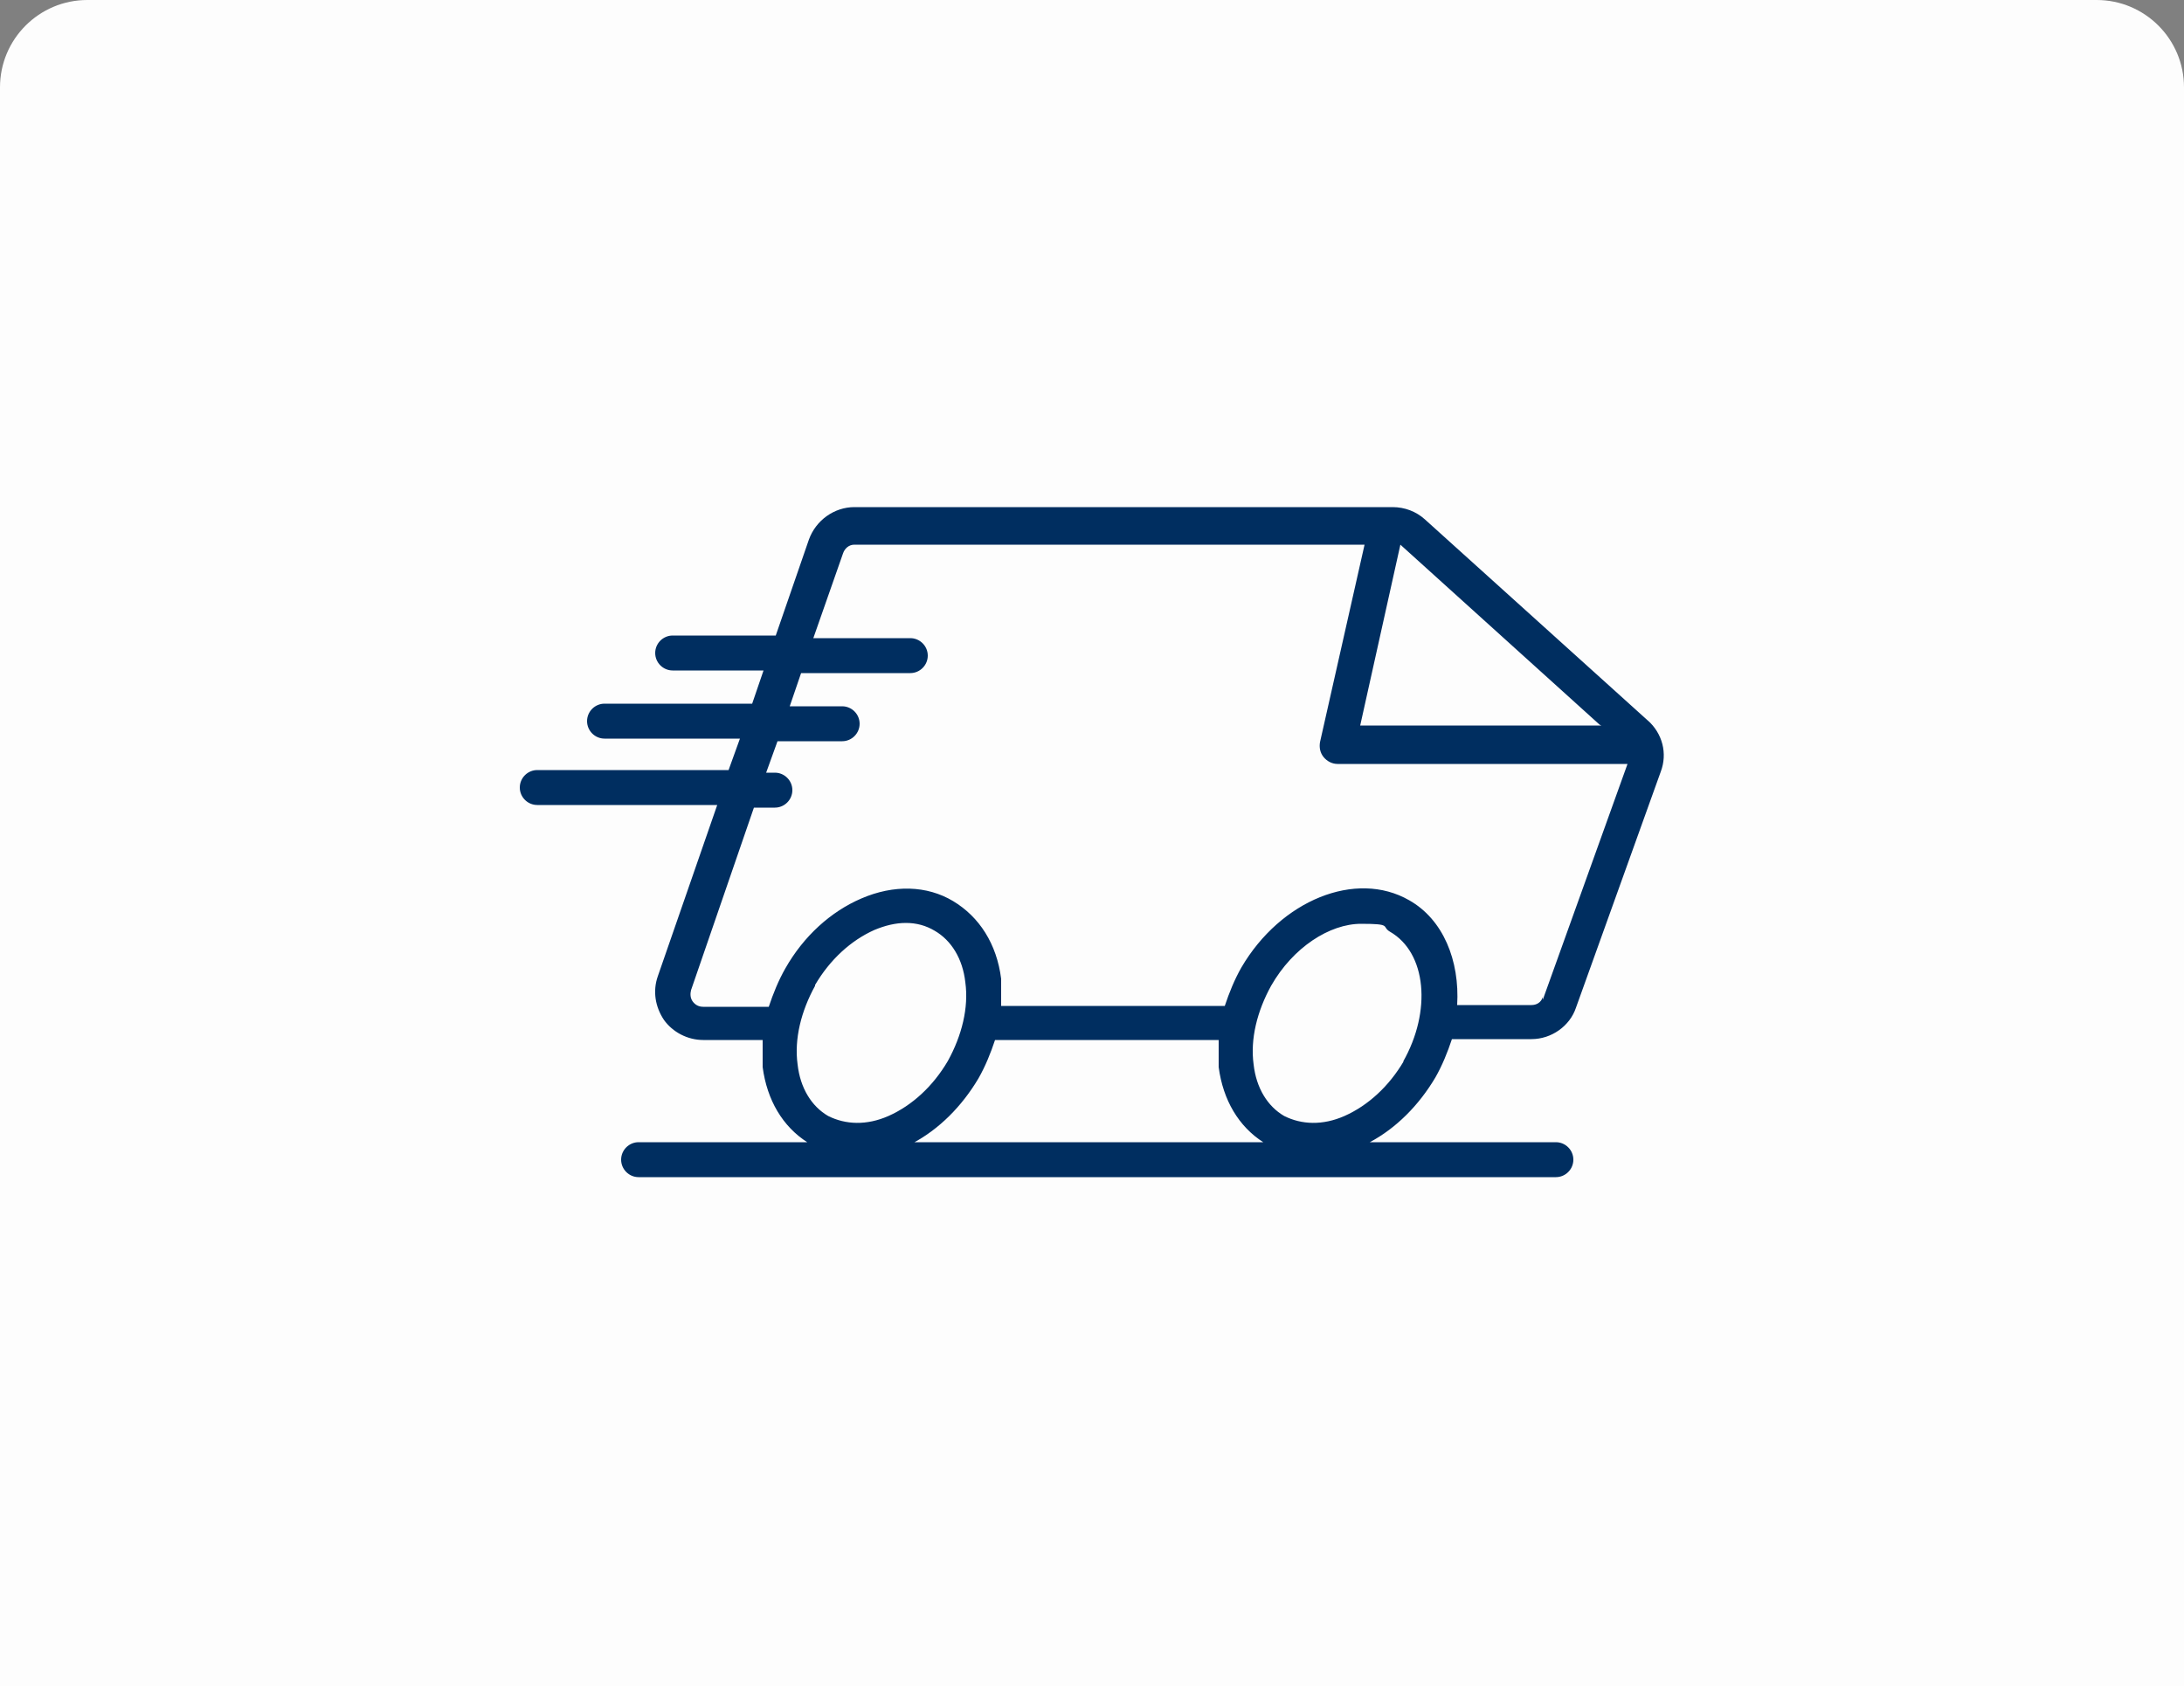 <svg width="250" height="193" viewBox="0 0 250 193" fill="none" xmlns="http://www.w3.org/2000/svg">
<rect x="0" y="0" width="250" height="193" fill="#808080" stroke="none"/>
<path d="M0 10C0 4.477 4.477 0 10 0H240C245.523 0 250 4.477 250 10V193H0V10Z" fill="#FDFDFD"/>
<g clip-path="url(#clip0_3483_2705)">
<path d="M188.7 82.55L163.1 59.45C162.1 58.55 160.8 58.05 159.4 58.05H97.8C95.5 58.05 93.4 59.55 92.6 61.75L88.8 72.75H77C75.9 72.75 75 73.65 75 74.75C75 75.85 75.9 76.75 77 76.75H87.4L86.1 80.55H69.2C68.1 80.55 67.2 81.45 67.2 82.55C67.2 83.65 68.1 84.55 69.2 84.55H84.7L83.4 88.15H61.5C60.4 88.15 59.5 89.05 59.5 90.15C59.5 91.25 60.4 92.15 61.5 92.15H82.1L75.3 111.75C74.7 113.45 75 115.25 76 116.75C77 118.15 78.7 119.05 80.5 119.05H87.3C87.3 120.15 87.3 121.15 87.3 122.15C87.8 125.95 89.6 128.95 92.4 130.75H73.1C72 130.75 71.1 131.65 71.1 132.75C71.1 133.85 72 134.75 73.1 134.75H178.1C179.2 134.75 180.1 133.85 180.1 132.75C180.1 131.65 179.2 130.75 178.1 130.75H156.8C159.8 129.15 162.4 126.55 164.3 123.35C165.1 121.95 165.7 120.45 166.2 118.95H175.3C177.6 118.95 179.7 117.45 180.4 115.35L190.1 88.35C190.9 86.25 190.3 83.95 188.6 82.45L188.7 82.55ZM183.3 83.05H155.7L160.3 62.35L183.1 82.95L183.3 83.05ZM93.3 112.75C95 109.85 97.4 107.65 100.1 106.45C101.3 105.95 102.5 105.65 103.7 105.65C104.9 105.65 106 105.95 107 106.55C108.9 107.65 110.2 109.75 110.5 112.45C110.9 115.35 110.1 118.55 108.5 121.45C106.8 124.35 104.4 126.55 101.7 127.75C99.2 128.85 96.8 128.75 94.8 127.75C92.9 126.65 91.6 124.55 91.3 121.85C90.9 118.95 91.7 115.75 93.3 112.85V112.75ZM104.5 130.85C107.5 129.25 110.1 126.65 112 123.45C112.8 122.05 113.4 120.55 113.9 119.05H139.5C139.5 120.15 139.5 121.15 139.5 122.15C140 125.95 141.8 128.95 144.6 130.75H104.5V130.85ZM160.7 121.45C159 124.35 156.6 126.55 153.9 127.75C151.4 128.85 149 128.75 147 127.75C145.1 126.65 143.8 124.55 143.5 121.85C143.1 118.95 143.9 115.75 145.5 112.85C148 108.45 152.2 105.75 155.8 105.75C159.4 105.75 158.1 106.05 159.1 106.65C163.3 109.05 163.9 115.75 160.6 121.55L160.7 121.45ZM176.6 114.15C176.4 114.75 175.9 115.05 175.3 115.05H166.8C167.1 109.95 165.2 105.25 161.3 103.05C155.2 99.55 146.6 103.05 142.1 110.75C141.3 112.15 140.7 113.65 140.2 115.15H114.6C114.6 114.05 114.6 113.05 114.6 112.05C114.1 108.05 112.1 104.95 109.1 103.15C106.1 101.35 102.3 101.25 98.6 102.85C95.1 104.35 92 107.15 89.9 110.85C89.1 112.25 88.5 113.75 88 115.25H80.5C80 115.25 79.6 115.05 79.3 114.65C79 114.25 79 113.75 79.1 113.35L86.3 92.45H88.7C89.8 92.45 90.7 91.55 90.7 90.45C90.7 89.35 89.8 88.45 88.7 88.45H87.7L89 84.85H96.4C97.5 84.85 98.4 83.95 98.4 82.85C98.4 81.75 97.5 80.85 96.4 80.85H90.4L91.7 77.05H104.2C105.3 77.05 106.2 76.15 106.2 75.05C106.2 73.95 105.3 73.05 104.2 73.05H93.1L96.5 63.35C96.7 62.75 97.2 62.35 97.8 62.35H156.2L151.1 84.95C151 85.55 151.1 86.15 151.5 86.65C151.9 87.15 152.5 87.45 153.1 87.45H186.3L176.6 114.45V114.15Z" fill="#002E60"/>
</g>
<defs>
<clipPath id="clip0_3483_2705">
<rect width="131" height="76.9" fill="white" transform="translate(59.5 58.05)"/>
</clipPath>
</defs>
</svg>
